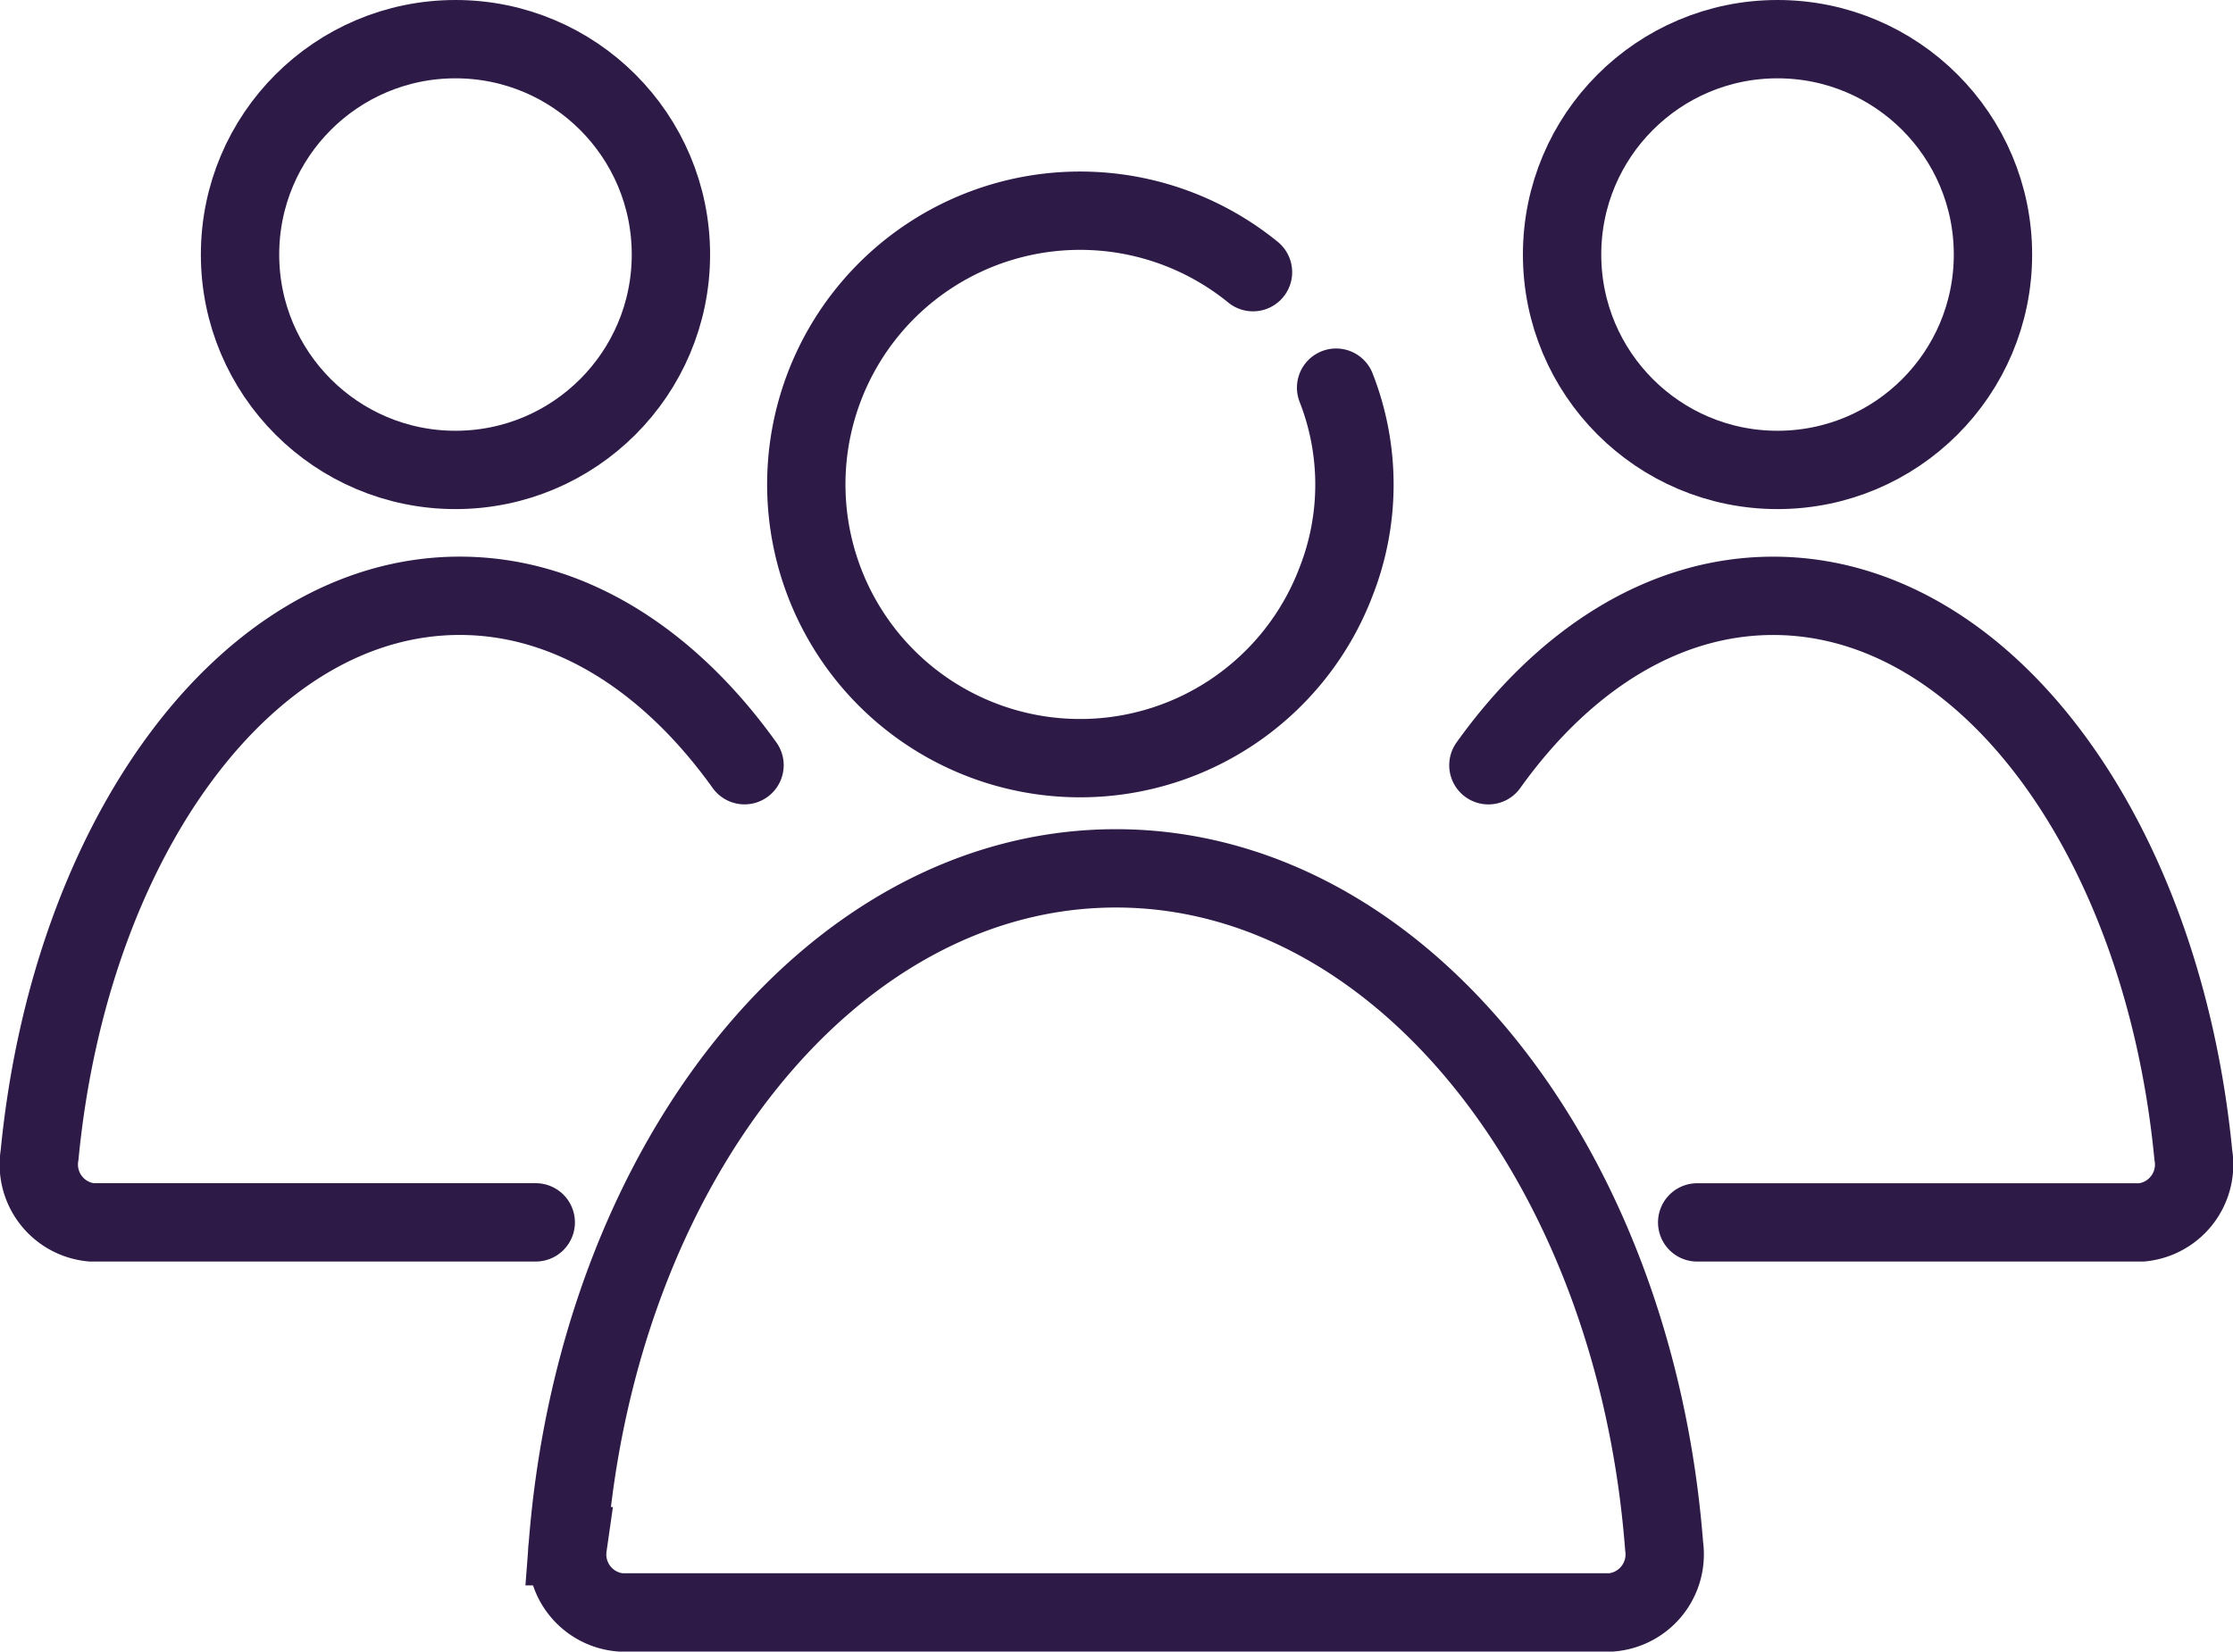 <svg xmlns="http://www.w3.org/2000/svg" width="57.007" height="42.174" viewBox="0 0 57.007 42.174">
  <g id="Group_1" data-name="Group 1" transform="translate(-858.11 -2262)">
    <path id="Path_10" data-name="Path 10" d="M596.408,754.182a1.488,1.488,0,0,0,1.345-1.693c-.75-9.728-6.728-17.307-13.995-17.307s-13.245,7.581-13.995,17.31a1.485,1.485,0,0,0,1.343,1.69Z" transform="translate(302.841 1548.992)" fill="none" stroke="#2e1a47" stroke-linecap="round" stroke-width="2"/>
    <circle id="Ellipse_4" data-name="Ellipse 4" cx="5.5" cy="5.5" r="5.5" transform="translate(897.989 2263)" fill="none" stroke="#2e1a47" stroke-linecap="round" stroke-width="2"/>
    <circle id="Ellipse_5" data-name="Ellipse 5" cx="5.5" cy="5.5" r="5.5" transform="translate(864.238 2263)" fill="none" stroke="#2e1a47" stroke-linecap="round" stroke-width="2"/>
    <path id="Path_11" data-name="Path 11" d="M610.951,748.644H622.3a1.485,1.485,0,0,0,1.317-1.725c-.783-8.077-5.28-14.275-10.726-14.275-2.8,0-5.347,1.638-7.27,4.326" transform="translate(290.487 1544.571)" fill="none" stroke="#2e1a47" stroke-linecap="round" stroke-width="2"/>
    <path id="Path_12" data-name="Path 12" d="M618.3,748.644H606.951a1.485,1.485,0,0,1-1.317-1.725c.783-8.077,5.28-14.275,10.726-14.275,2.8,0,5.347,1.638,7.27,4.326" transform="translate(253.487 1544.57)" fill="none" stroke="#2e1a47" stroke-linecap="round" stroke-width="2"/>
    <path id="Path_13" data-name="Path 13" d="M594.154,715.791a6.779,6.779,0,0,1,.005,4.937,6.99,6.99,0,1,1-2.127-7.886" transform="translate(298.066 1556.108)" fill="none" stroke="#2e1a47" stroke-linecap="round" stroke-width="2"/>
  </g>
</svg>
